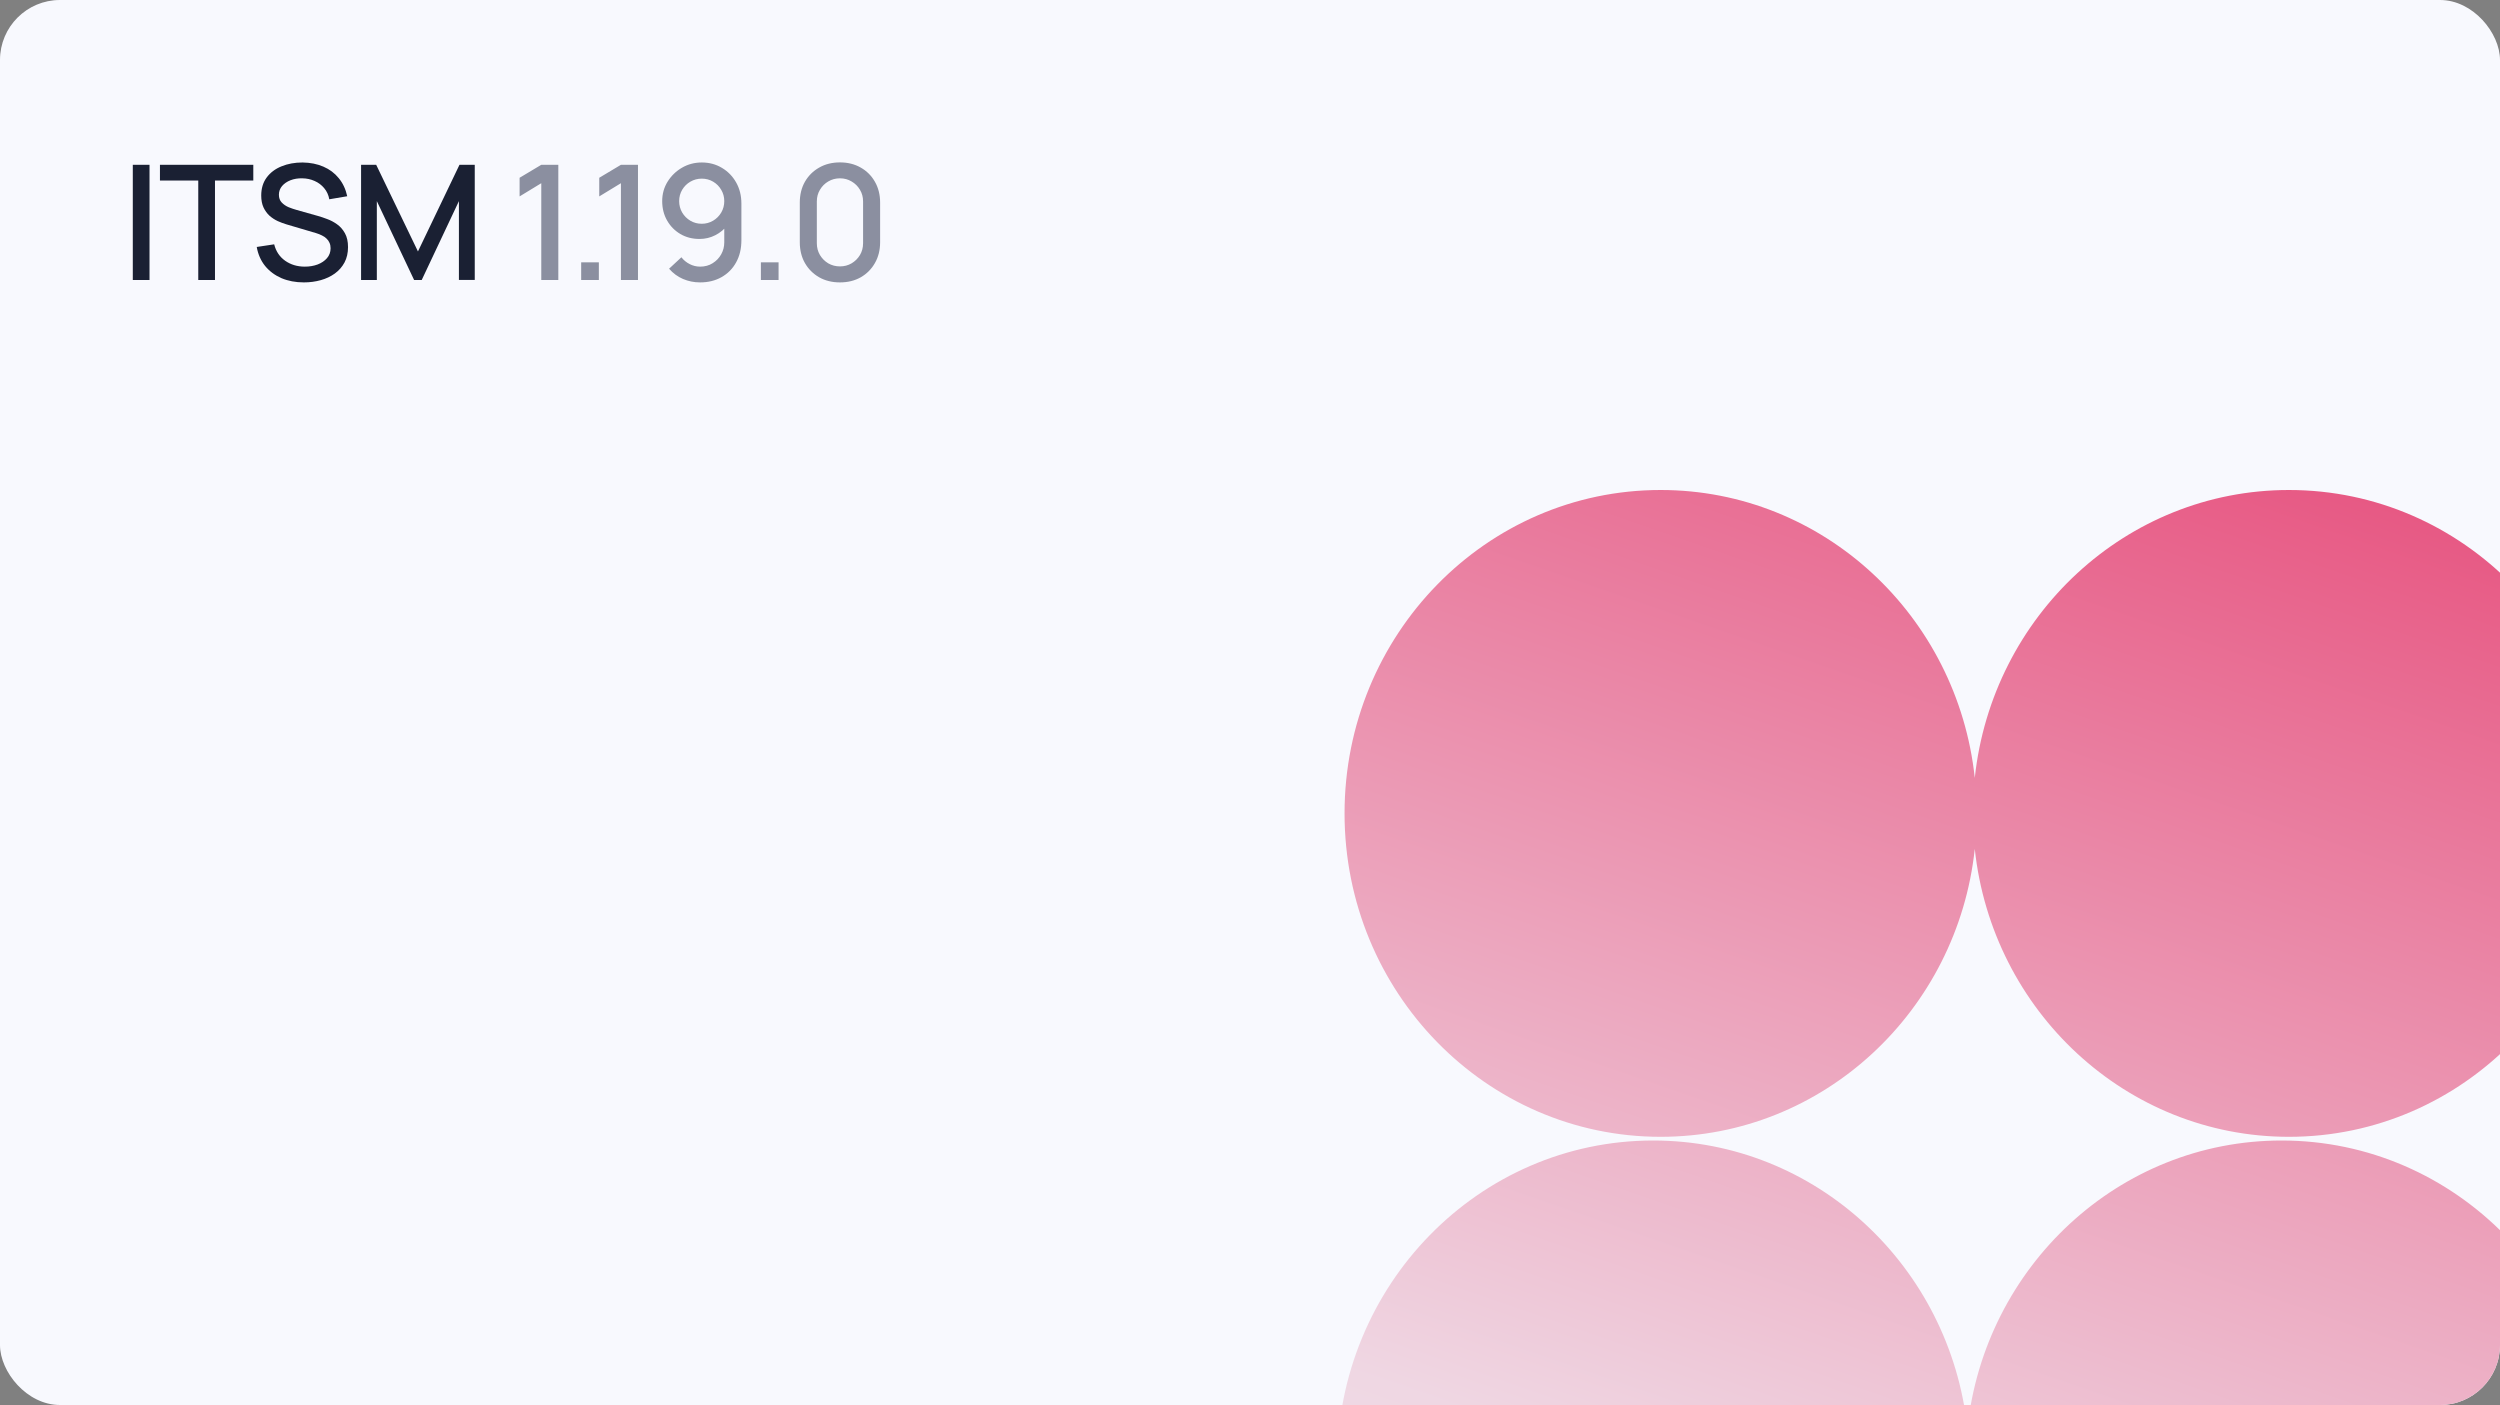<svg width="500" height="281" viewBox="0 0 500 281" fill="none" xmlns="http://www.w3.org/2000/svg">
<rect x="0" y="0" width="500" height="281" fill="#808080" stroke="none"/>
<g clip-path="url(#clip0_253_5)">
<rect width="500" height="281" rx="12" fill="#F8F9FE"/>
<path d="M519.522 292.782C519.522 328.505 491.222 357.463 456.312 357.463C423.744 357.463 396.929 332.261 393.477 299.876C390.024 332.261 363.209 357.463 330.642 357.463C295.731 357.463 267.431 328.505 267.431 292.782C267.431 257.06 295.731 228.101 330.642 228.101C363.209 228.101 390.023 253.302 393.477 285.687C396.93 253.302 423.744 228.101 456.312 228.101C491.222 228.101 519.522 257.06 519.522 292.782ZM521 162.682C521 198.404 492.699 227.363 457.788 227.363C425.223 227.363 398.411 202.165 394.955 169.784C391.499 202.165 364.686 227.363 332.121 227.363C297.21 227.363 268.91 198.404 268.91 162.682C268.91 126.959 297.21 98 332.121 98C364.685 98 391.498 123.197 394.955 155.577C398.412 123.197 425.224 98 457.788 98C492.699 98 521 126.959 521 162.682Z" fill="url(#paint0_linear_253_5)"/>
<path d="M26.56 56V32.96H29.904V56H26.56ZM39.653 56V36.112H31.989V32.96H50.661V36.112H42.997V56H39.653ZM60.773 56.48C59.12 56.48 57.627 56.197 56.293 55.632C54.971 55.056 53.877 54.24 53.013 53.184C52.16 52.117 51.605 50.853 51.349 49.392L54.837 48.864C55.189 50.272 55.925 51.371 57.045 52.16C58.165 52.939 59.472 53.328 60.965 53.328C61.893 53.328 62.747 53.184 63.525 52.896C64.304 52.597 64.928 52.176 65.397 51.632C65.877 51.077 66.117 50.416 66.117 49.648C66.117 49.232 66.043 48.864 65.893 48.544C65.755 48.224 65.557 47.947 65.301 47.712C65.056 47.467 64.752 47.259 64.389 47.088C64.037 46.907 63.648 46.752 63.221 46.624L57.317 44.88C56.741 44.709 56.155 44.491 55.557 44.224C54.96 43.947 54.411 43.589 53.909 43.152C53.419 42.704 53.019 42.155 52.709 41.504C52.4 40.843 52.245 40.043 52.245 39.104C52.245 37.685 52.608 36.485 53.333 35.504C54.069 34.512 55.061 33.765 56.309 33.264C57.557 32.752 58.955 32.496 60.501 32.496C62.059 32.517 63.451 32.795 64.677 33.328C65.915 33.861 66.939 34.629 67.749 35.632C68.571 36.624 69.136 37.829 69.445 39.248L65.861 39.856C65.701 38.992 65.36 38.251 64.837 37.632C64.315 37.003 63.675 36.523 62.917 36.192C62.16 35.851 61.339 35.675 60.453 35.664C59.6 35.643 58.816 35.771 58.101 36.048C57.397 36.325 56.832 36.715 56.405 37.216C55.989 37.717 55.781 38.293 55.781 38.944C55.781 39.584 55.968 40.101 56.341 40.496C56.715 40.891 57.173 41.205 57.717 41.44C58.272 41.664 58.821 41.851 59.365 42L63.621 43.2C64.155 43.349 64.757 43.552 65.429 43.808C66.112 44.053 66.768 44.4 67.397 44.848C68.037 45.296 68.565 45.893 68.981 46.64C69.397 47.376 69.605 48.304 69.605 49.424C69.605 50.587 69.371 51.611 68.901 52.496C68.432 53.371 67.787 54.107 66.965 54.704C66.155 55.291 65.216 55.733 64.149 56.032C63.083 56.331 61.957 56.48 60.773 56.48ZM72.215 56V32.96H75.239L83.591 50.288L91.895 32.96H94.951V55.984H91.783V40.224L84.343 56H82.823L75.367 40.224V56H72.215Z" fill="#1A2033"/>
<path d="M108.256 56V36.64L103.92 39.28V35.552L108.256 32.96H111.664V56H108.256ZM116.235 56V52.464H119.771V56H116.235ZM124.187 56V36.64L119.851 39.28V35.552L124.187 32.96H127.595V56H124.187ZM140.359 32.496C141.842 32.496 143.181 32.853 144.375 33.568C145.57 34.272 146.519 35.243 147.223 36.48C147.927 37.717 148.279 39.131 148.279 40.72V48.048C148.279 49.733 147.927 51.211 147.223 52.48C146.53 53.739 145.559 54.72 144.311 55.424C143.074 56.128 141.645 56.48 140.023 56.48C138.807 56.48 137.666 56.251 136.599 55.792C135.533 55.333 134.605 54.651 133.815 53.744L136.279 51.456C136.717 52.021 137.266 52.475 137.927 52.816C138.589 53.157 139.287 53.328 140.023 53.328C140.973 53.328 141.81 53.099 142.535 52.64C143.271 52.181 143.842 51.584 144.247 50.848C144.653 50.112 144.855 49.323 144.855 48.48V44.256L145.527 44.992C144.866 45.856 144.045 46.539 143.063 47.04C142.082 47.541 141.031 47.792 139.911 47.792C138.471 47.792 137.191 47.461 136.071 46.8C134.951 46.139 134.066 45.237 133.415 44.096C132.765 42.955 132.439 41.664 132.439 40.224C132.439 38.784 132.802 37.483 133.527 36.32C134.253 35.157 135.213 34.229 136.407 33.536C137.602 32.843 138.919 32.496 140.359 32.496ZM140.359 35.728C139.527 35.728 138.765 35.931 138.071 36.336C137.389 36.731 136.845 37.269 136.439 37.952C136.034 38.635 135.831 39.392 135.831 40.224C135.831 41.056 136.034 41.819 136.439 42.512C136.845 43.195 137.389 43.739 138.071 44.144C138.754 44.549 139.511 44.752 140.343 44.752C141.175 44.752 141.933 44.549 142.615 44.144C143.298 43.739 143.842 43.195 144.247 42.512C144.653 41.819 144.855 41.056 144.855 40.224C144.855 39.403 144.653 38.651 144.247 37.968C143.853 37.285 143.314 36.741 142.631 36.336C141.949 35.931 141.191 35.728 140.359 35.728ZM152.179 56V52.464H155.715V56H152.179ZM167.991 56.48C166.423 56.48 165.036 56.139 163.831 55.456C162.625 54.763 161.676 53.813 160.983 52.608C160.3 51.403 159.959 50.016 159.959 48.448V40.512C159.959 38.944 160.3 37.557 160.983 36.352C161.676 35.147 162.625 34.203 163.831 33.52C165.036 32.827 166.423 32.48 167.991 32.48C169.559 32.48 170.945 32.827 172.151 33.52C173.356 34.203 174.3 35.147 174.983 36.352C175.676 37.557 176.023 38.944 176.023 40.512V48.448C176.023 50.016 175.676 51.403 174.983 52.608C174.3 53.813 173.356 54.763 172.151 55.456C170.945 56.139 169.559 56.48 167.991 56.48ZM167.991 53.28C168.844 53.28 169.617 53.077 170.311 52.672C171.015 52.256 171.575 51.701 171.991 51.008C172.407 50.304 172.615 49.52 172.615 48.656V40.272C172.615 39.419 172.407 38.645 171.991 37.952C171.575 37.248 171.015 36.693 170.311 36.288C169.617 35.872 168.844 35.664 167.991 35.664C167.137 35.664 166.359 35.872 165.655 36.288C164.961 36.693 164.407 37.248 163.991 37.952C163.575 38.645 163.367 39.419 163.367 40.272V48.656C163.367 49.52 163.575 50.304 163.991 51.008C164.407 51.701 164.961 52.256 165.655 52.672C166.359 53.077 167.137 53.28 167.991 53.28Z" fill="#1E2642" fill-opacity="0.5"/>
</g>
<defs>
<linearGradient id="paint0_linear_253_5" x1="481.413" y1="502.96" x2="671.32" y2="-44.833" gradientUnits="userSpaceOnUse">
<stop stop-color="#F1F3F8"/>
<stop offset="0.253" stop-color="#EFD7E3"/>
<stop offset="0.871" stop-color="#E31450"/>
</linearGradient>
<clipPath id="clip0_253_5">
<rect width="500" height="281" rx="12" fill="white"/>
</clipPath>
</defs>
</svg>
